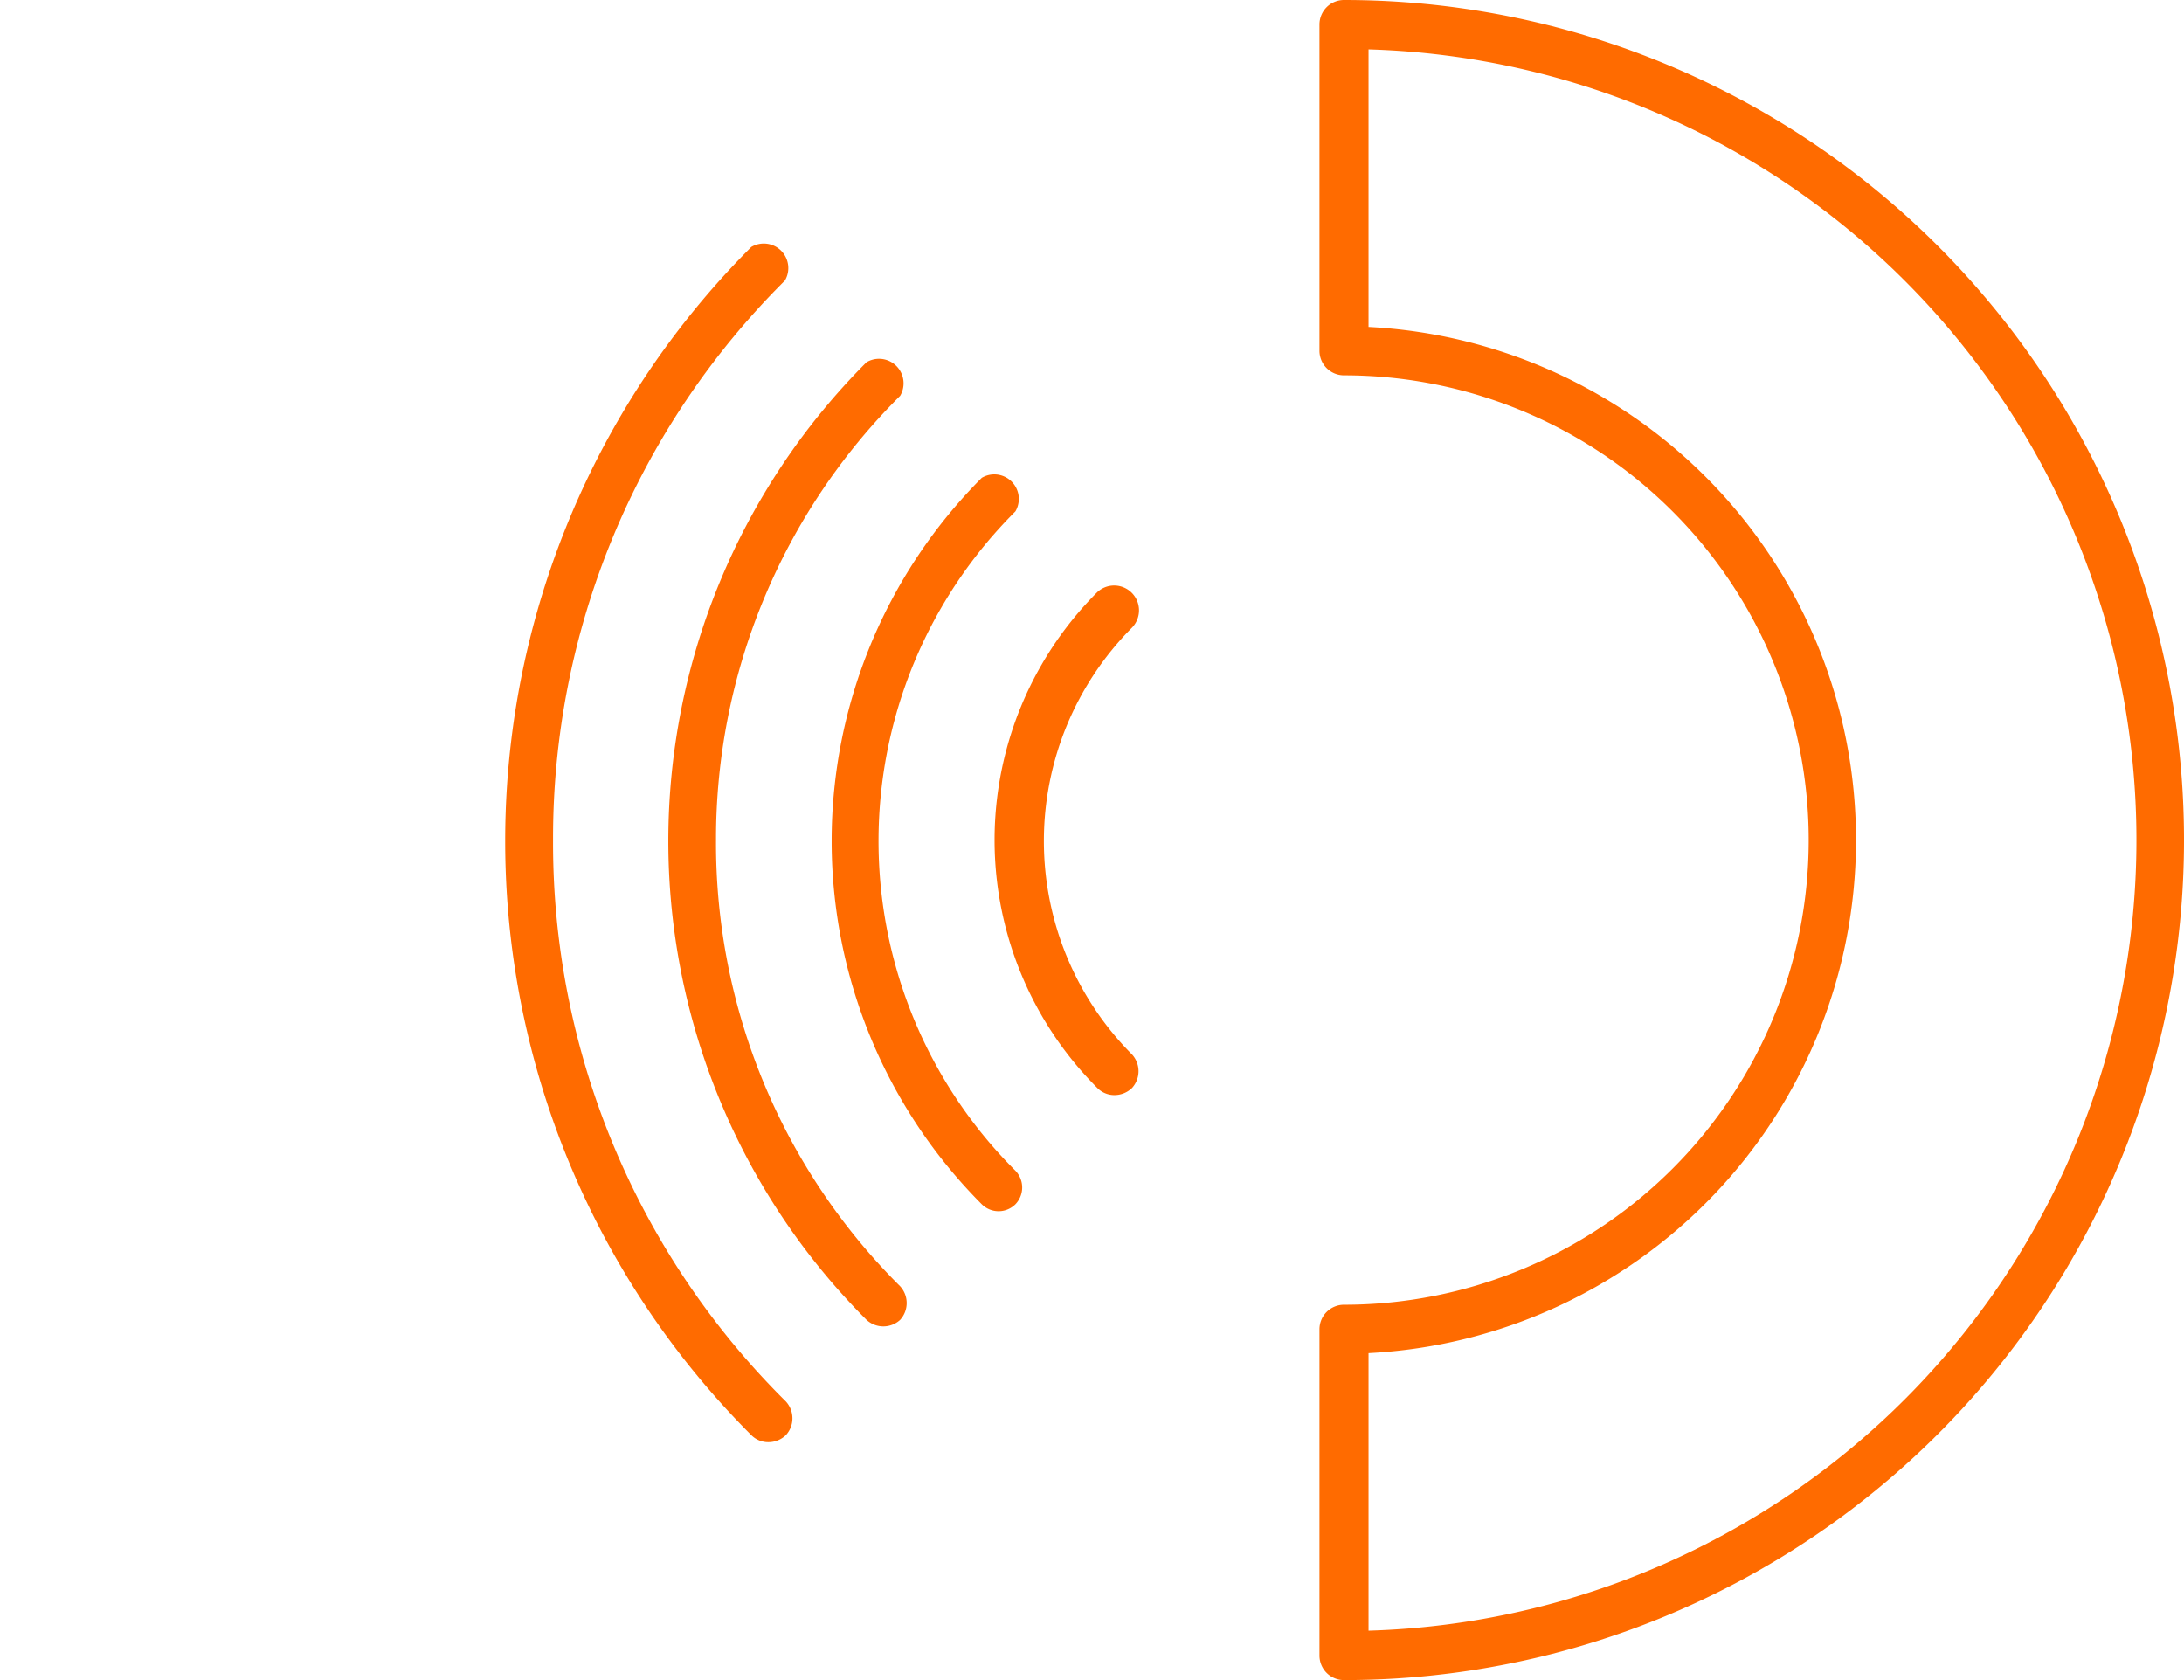 <svg id="Capa_1" data-name="Capa 1" xmlns="http://www.w3.org/2000/svg" viewBox="0 0 65 50"><defs><style>.cls-1{fill:#ff6b00;}</style></defs><path class="cls-1" d="M16.46,25a23.39,23.39,0,0,1,6.9-16.65.73.73,0,0,0-1-1,25,25,0,0,0,0,35.36.71.71,0,0,0,.51.21.75.75,0,0,0,.52-.21.74.74,0,0,0,0-1A23.39,23.39,0,0,1,16.46,25Z"/><path class="cls-1" d="M21.31,25a18.59,18.59,0,0,1,5.48-13.22.73.73,0,0,0-1-1,20.16,20.16,0,0,0,0,28.5.74.74,0,0,0,1,0,.74.74,0,0,0,0-1A18.59,18.59,0,0,1,21.31,25Z"/><path class="cls-1" d="M30.22,15.22a.73.73,0,0,0-1-1,15.31,15.31,0,0,0,0,21.62.71.71,0,0,0,1,0,.72.72,0,0,0,0-1A13.85,13.85,0,0,1,30.22,15.22Z"/><path class="cls-1" d="M33.66,17.62a.74.74,0,0,0-1,0,10.43,10.43,0,0,0,0,14.76.71.71,0,0,0,.51.21.75.75,0,0,0,.52-.21.74.74,0,0,0,0-1,9,9,0,0,1,0-12.7A.74.74,0,0,0,33.66,17.62Z"/><path class="cls-1" d="M40,0a.73.73,0,0,0-.73.73v9.71a.73.73,0,0,0,.73.73,13.83,13.83,0,1,1,0,27.66.73.73,0,0,0-.73.73v9.71A.73.73,0,0,0,40,50,25,25,0,1,0,40,0Zm.73,48.53V40.27a15.29,15.29,0,0,0,0-30.54V1.47a23.54,23.54,0,0,1,0,47.06Z"/></svg>